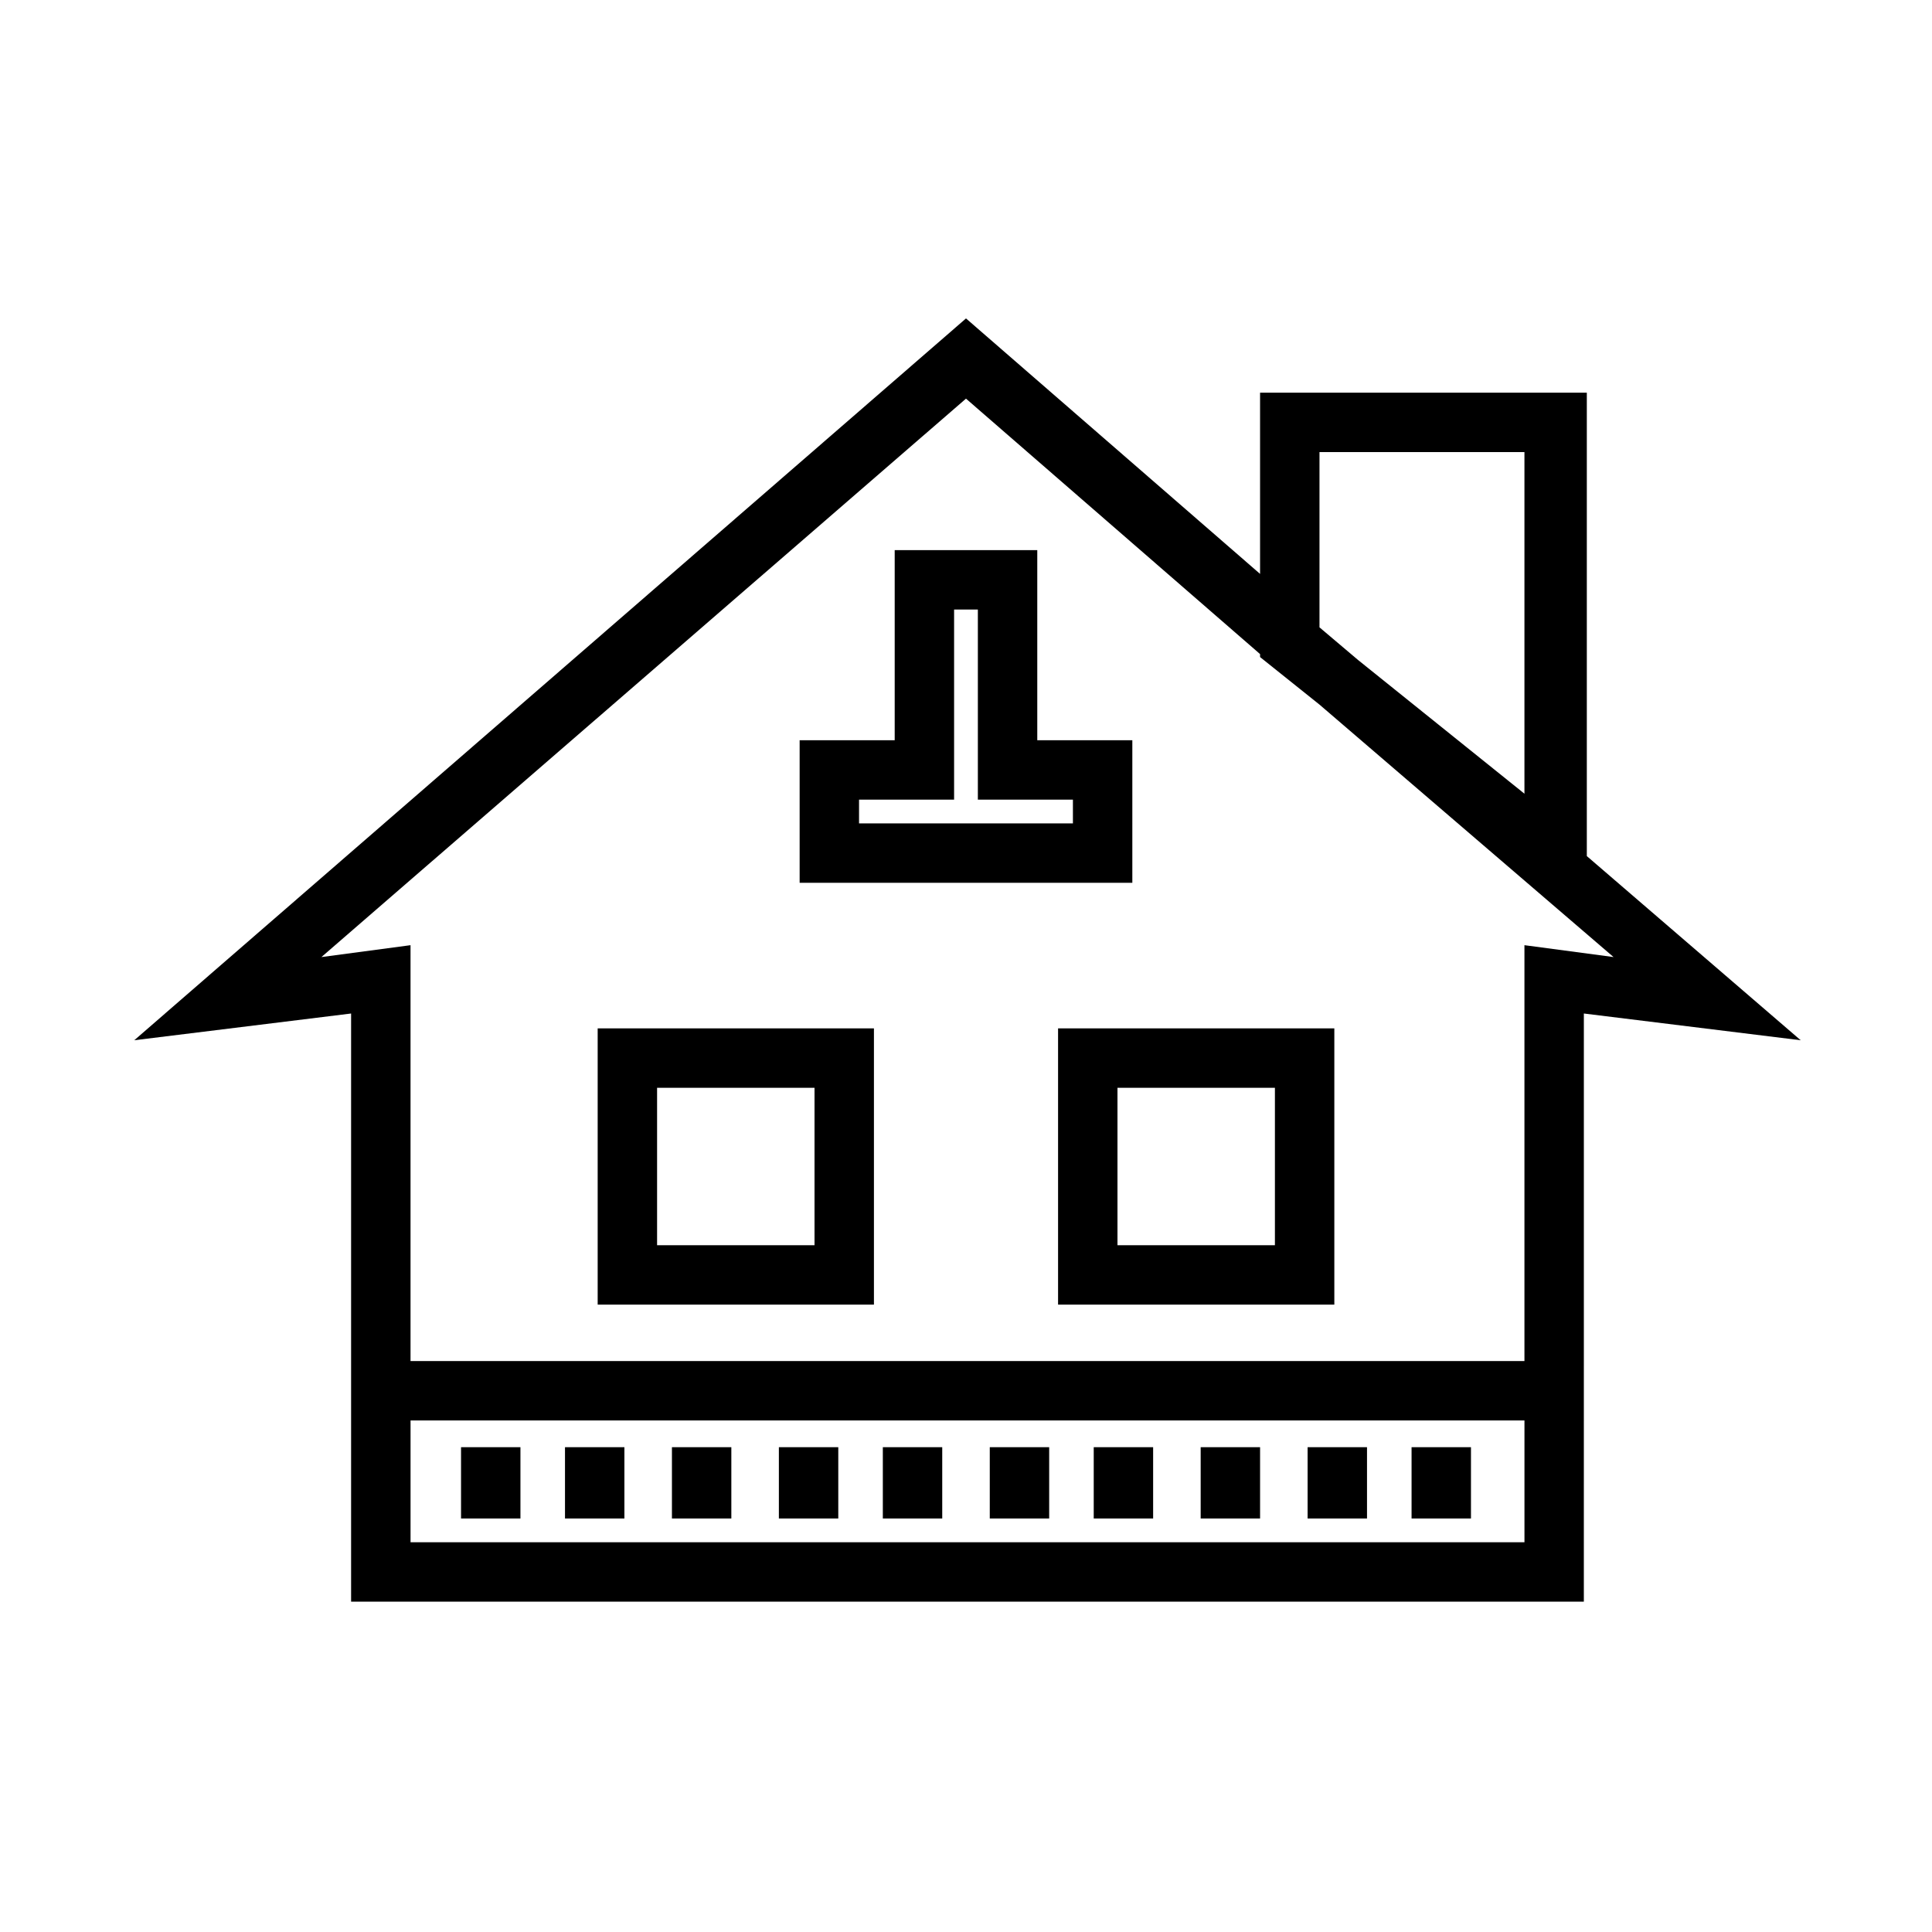 <?xml version="1.0" encoding="UTF-8"?>
<!-- Uploaded to: SVG Repo, www.svgrepo.com, Generator: SVG Repo Mixer Tools -->
<svg fill="#000000" width="800px" height="800px" version="1.1" viewBox="144 144 512 512" xmlns="http://www.w3.org/2000/svg">
 <g>
  <path d="m563.74 248.07h-85.809v48.02l-77.93-67.703-220.42 191.29 57.465-7.086v155.87h326.69l0.004-155.87 57.465 7.086-56.68-48.805v-122.8zm-70.062 15.742h54.316v90.527l-44.082-35.426-10.234-8.66zm53.531 288.9h-294.41v-32.273h295.2v32.273zm24.402-155.08-23.617-3.148v110.21h-295.2v-110.21l-23.617 3.148 170.82-147.99 77.934 67.699v0.789l15.742 12.594z"/>
  <path d="m444.08 340.17h-25.191v-50.383h-37.785v50.383h-25.191v37.785h88.168zm-15.746 22.039h-56.68v-6.297h25.191v-50.383h6.297v50.383h25.191z"/>
  <path d="m266.18 527.52h15.742v18.895h-15.742z"/>
  <path d="m322.07 527.52h15.742v18.895h-15.742z"/>
  <path d="m377.96 527.52h15.742v18.895h-15.742z"/>
  <path d="m433.85 527.52h15.742v18.895h-15.742z"/>
  <path d="m490.53 527.52h15.742v18.895h-15.742z"/>
  <path d="m293.73 527.52h15.742v18.895h-15.742z"/>
  <path d="m350.41 527.52h15.742v18.895h-15.742z"/>
  <path d="m406.3 527.52h15.742v18.895h-15.742z"/>
  <path d="m462.19 527.52h15.742v18.895h-15.742z"/>
  <path d="m518.08 527.52h15.742v18.895h-15.742z"/>
  <path d="m424.4 489.74h73.211v-73.211h-73.211zm15.742-57.465h41.723v41.723h-41.723z"/>
  <path d="m302.39 489.74h73.211v-73.211h-73.211zm15.742-57.465h41.723v41.723h-41.723z"/>
 </g>
</svg>